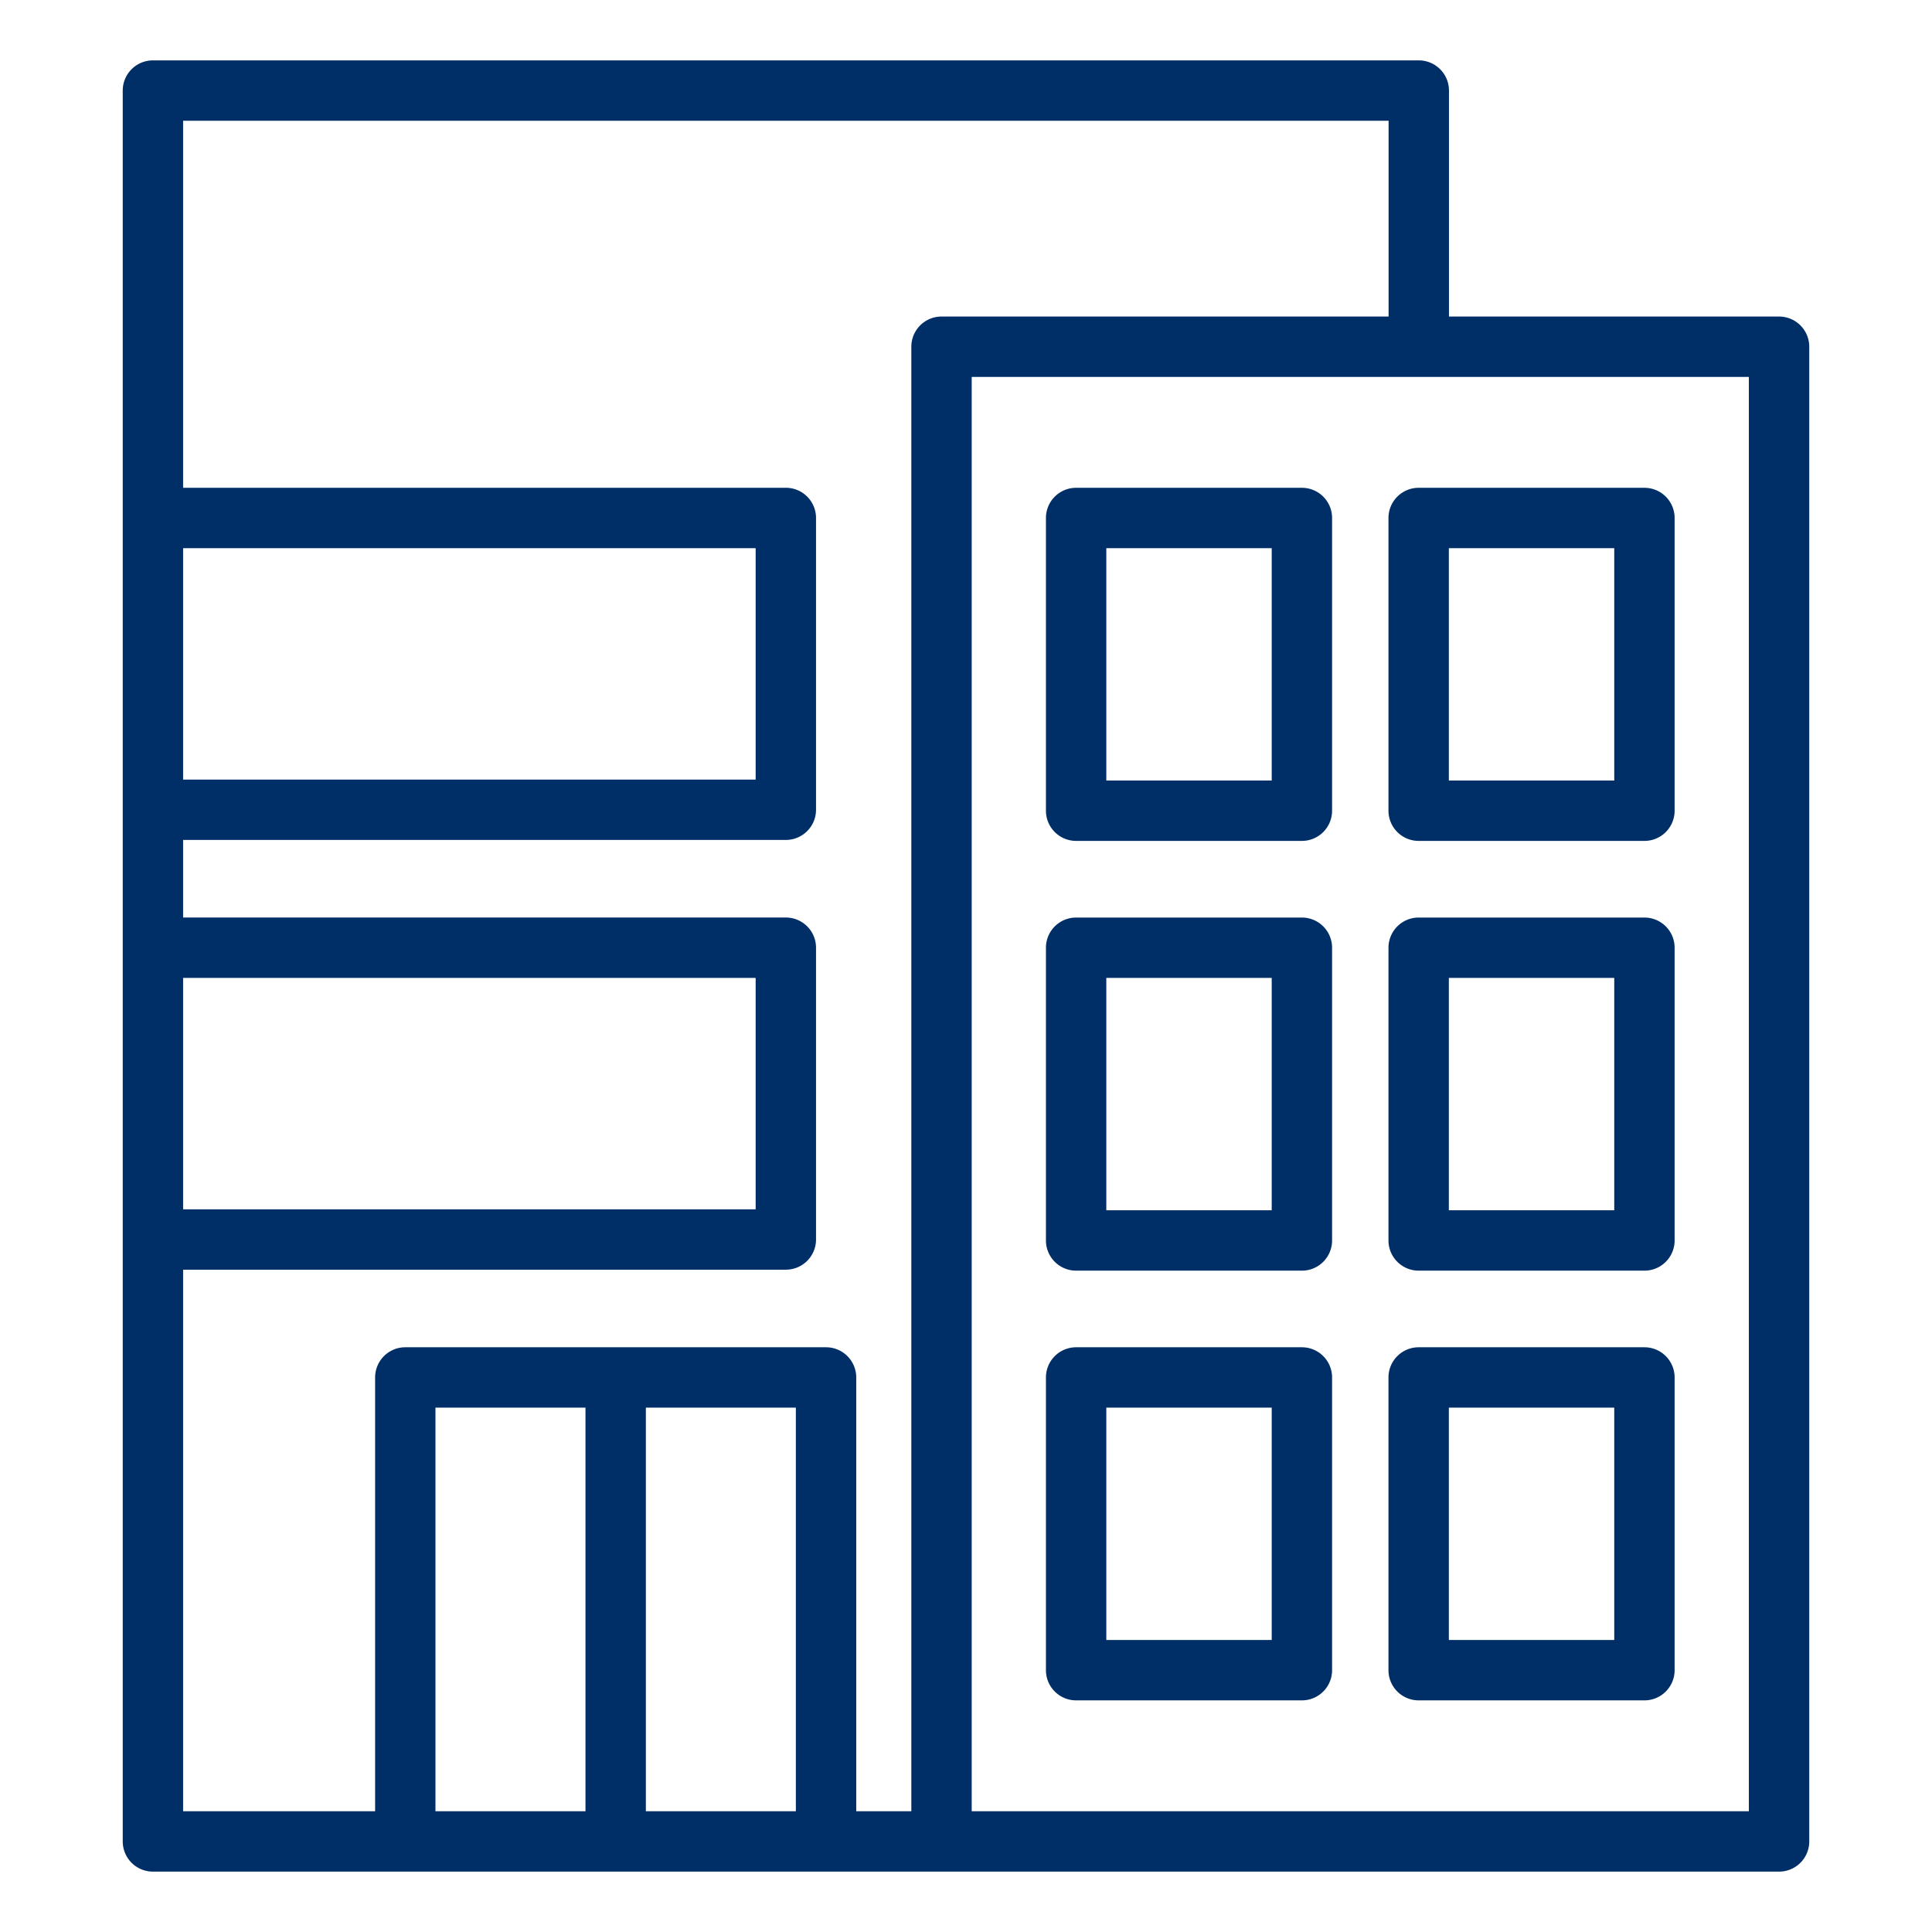 <svg xmlns="http://www.w3.org/2000/svg" version="1.1" xmlns:xlink="http://www.w3.org/1999/xlink" width="512" height="512" x="0" y="0" viewBox="0 0 64 64" style="enable-background:new 0 0 512 512" xml:space="preserve" class=""><g><path d="M43.127 16.159h-7.479a1 1 0 0 0-1 1v9.697a1 1 0 0 0 1 1h7.479a1 1 0 0 0 1-1v-9.697a1 1 0 0 0-1-1zm-1 9.697h-5.479v-7.697h5.479zM45.995 17.159v9.697a1 1 0 0 0 1 1h7.479a1 1 0 0 0 1-1v-9.697a1 1 0 0 0-1-1h-7.479a1 1 0 0 0-1 1zm2 1h5.479v7.697h-5.479zM43.127 30.395h-7.479a1 1 0 0 0-1 1v9.697a1 1 0 0 0 1 1h7.479a1 1 0 0 0 1-1v-9.697a1 1 0 0 0-1-1zm-1 9.697h-5.479v-7.697h5.479zM54.474 30.395h-7.479a1 1 0 0 0-1 1v9.697a1 1 0 0 0 1 1h7.479a1 1 0 0 0 1-1v-9.697a1 1 0 0 0-1-1zm-1 9.697h-5.479v-7.697h5.479zM43.127 44.63h-7.479a1 1 0 0 0-1 1v9.697a1 1 0 0 0 1 1h7.479a1 1 0 0 0 1-1V45.63a1 1 0 0 0-1-1zm-1 9.697h-5.479V46.63h5.479zM54.474 44.63h-7.479a1 1 0 0 0-1 1v9.697a1 1 0 0 0 1 1h7.479a1 1 0 0 0 1-1V45.63a1 1 0 0 0-1-1zm-1 9.697h-5.479V46.63h5.479z" fill="#002f67" opacity="1" data-original="#000000" class=""></path><path d="M4.066 3v58a1 1 0 0 0 1 1h53.868a1 1 0 0 0 1-1V11.486a1 1 0 0 0-1-1H47.999V3a1 1 0 0 0-1-1H5.066a1 1 0 0 0-1 1zm2 15.159h18.966v7.666H6.066zm0 14.235h18.966v7.666H6.066zm8.359 27.605v-13.37h4.97v13.37zm6.97 0v-13.37h4.969v13.37zm36.538 0H32.189V12.486h25.744V60zM45.999 4v6.486h-14.81a1 1 0 0 0-1 1V60h-1.825V45.63a1 1 0 0 0-1-1H13.426a1 1 0 0 0-1 1V60h-6.36V42.06h19.966a1 1 0 0 0 1-1v-9.666a1 1 0 0 0-1-1H6.066v-2.57h19.966a1 1 0 0 0 1-1v-9.666a1 1 0 0 0-1-1H6.066V4z" fill="#002f67" opacity="1" data-original="#000000" class=""></path></g></svg>